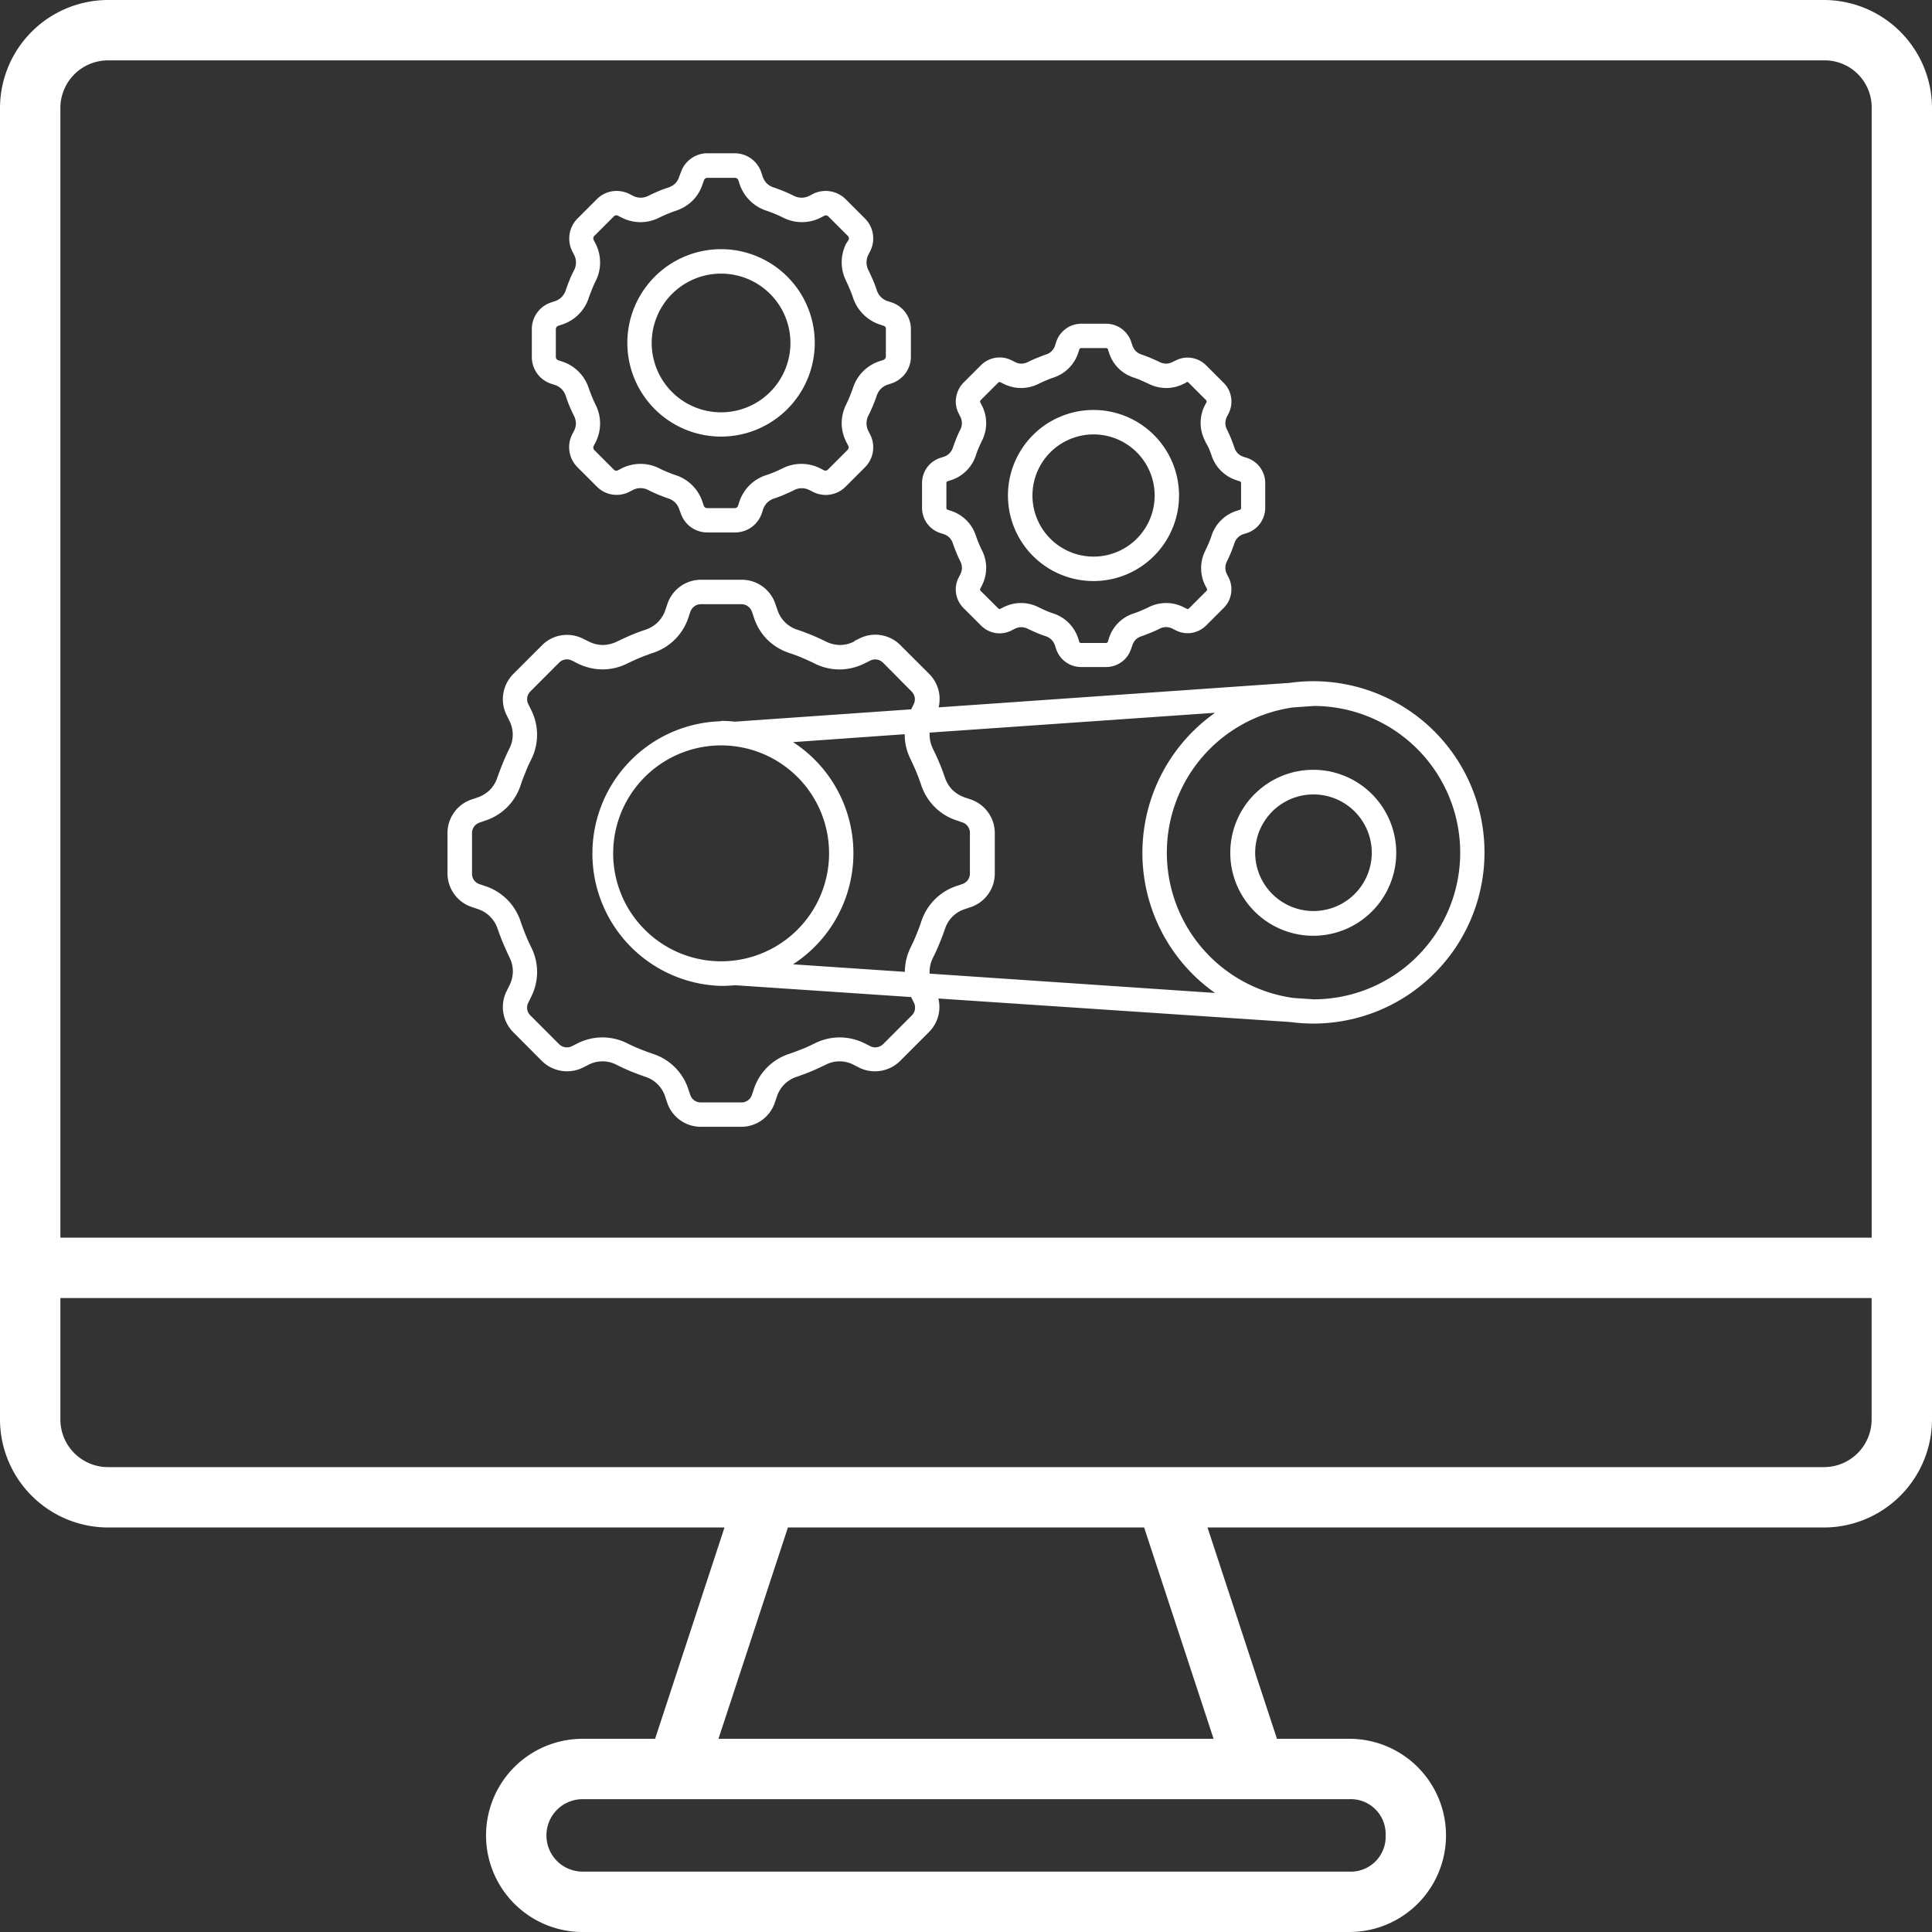 <svg xmlns="http://www.w3.org/2000/svg" xmlns:xlink="http://www.w3.org/1999/xlink" width="40" height="40" viewBox="0 0 40 40"><rect x="0" y="0" width="40" height="40" fill="#333333" stroke="none"/><defs><clipPath id="a"><rect width="40" height="40" fill="#fff"/></clipPath></defs><g clip-path="url(#a)"><path d="M37.75,0H2.25A2.241,2.241,0,0,0,0,2.25V29.375a2.241,2.241,0,0,0,2.25,2.25H15L13.563,36h-1.5a2,2,0,0,0,0,4H27.938a2,2,0,0,0,0-4h-1.5L25,31.625H37.75A2.241,2.241,0,0,0,40,29.375V2.25A2.241,2.241,0,0,0,37.75,0M2.25,1.25H37.813a.975.975,0,0,1,.938,1V25.625H1.25V2.25a.987.987,0,0,1,1-1M28.688,38a.722.722,0,0,1-.75.75H12.063a.75.75,0,0,1,0-1.5H27.938a.722.722,0,0,1,.75.75m-3.562-2H14.875l1.438-4.375h7.375ZM37.75,30.375H2.25a.987.987,0,0,1-1-1v-2.5h37.5v2.5a.987.987,0,0,1-1,1" fill="#fff"/><path d="M8.419,10.1l.1-.049a.73.73,0,0,1,.861.137l.589.588a.741.741,0,0,1,.211.409.777.777,0,0,1-.011.287l7.267-.507a3.544,3.544,0,1,1,.015,7.022L10.163,17.5a.732.732,0,0,1-.2.7l-.589.59a.741.741,0,0,1-.861.136l-.1-.051a.627.627,0,0,0-.591,0c-.1.048-.194.092-.291.133s-.2.077-.3.113h0a.635.635,0,0,0-.415.422l-.035.1a.734.734,0,0,1-.7.513H5.25a.734.734,0,0,1-.706-.513l-.034-.1a.632.632,0,0,0-.414-.422c-.1-.035-.2-.072-.3-.113s-.194-.085-.291-.133h0a.629.629,0,0,0-.592,0l-.1.051h0a.743.743,0,0,1-.862-.136L1.364,18.2a.738.738,0,0,1-.136-.861l.049-.1a.655.655,0,0,0,.076-.295.638.638,0,0,0-.072-.3c-.048-.1-.092-.2-.131-.292s-.079-.2-.114-.3A.649.649,0,0,0,.878,15.8a.643.643,0,0,0-.262-.156l-.1-.034A.734.734,0,0,1,0,14.909v-.834a.733.733,0,0,1,.512-.7l.1-.034h0a.692.692,0,0,0,.262-.156.672.672,0,0,0,.158-.26c.035-.1.073-.2.114-.3s.083-.195.131-.292h0a.632.632,0,0,0,0-.592l-.049-.1h0a.736.736,0,0,1-.073-.453.753.753,0,0,1,.209-.409l.589-.588a.725.725,0,0,1,.409-.211.742.742,0,0,1,.453.075l.1.049h0a.664.664,0,0,0,.295.077.691.691,0,0,0,.3-.072c.1-.048.194-.092.291-.133s.2-.079.3-.112a.652.652,0,0,0,.258-.16.641.641,0,0,0,.156-.261l.034-.1a.734.734,0,0,1,.706-.513h.832a.734.734,0,0,1,.705.512l.035.1a.636.636,0,0,0,.415.422c.1.034.2.071.3.112s.194.085.291.133h0a.69.69,0,0,0,.3.072.655.655,0,0,0,.295-.077ZM5.666,11.752a2.821,2.821,0,0,1,.286.016L9.6,11.513l0,0,.049-.1h0a.234.234,0,0,0,.025-.143.239.239,0,0,0-.069-.13L9.02,10.55a.242.242,0,0,0-.13-.068.233.233,0,0,0-.144.025l-.1.05h0a1.166,1.166,0,0,1-.523.13,1.143,1.143,0,0,1-.524-.124c-.083-.041-.171-.08-.261-.119s-.178-.07-.269-.1h0a1.162,1.162,0,0,1-.457-.284A1.148,1.148,0,0,1,6.34,9.6l-.034-.1h0a.233.233,0,0,0-.224-.164H5.25a.232.232,0,0,0-.224.164l-.034.1a1.145,1.145,0,0,1-.734.743c-.089.03-.18.064-.269.1s-.177.078-.263.119h0a1.134,1.134,0,0,1-.522.124,1.161,1.161,0,0,1-.523-.13l-.1-.05h0a.234.234,0,0,0-.143-.025.237.237,0,0,0-.13.068l-.588.589a.233.233,0,0,0-.069.13.225.225,0,0,0,.025.143l.049.1a1.143,1.143,0,0,1,.006,1.045c-.042.083-.082.171-.118.263s-.071.177-.1.269h0a1.152,1.152,0,0,1-.284.457,1.141,1.141,0,0,1-.459.276l-.1.035a.238.238,0,0,0-.119.084.232.232,0,0,0-.043.138v.833a.224.224,0,0,0,.162.224l.1.034a1.156,1.156,0,0,1,.459.276,1.143,1.143,0,0,1,.284.458c.031.09.064.18.1.269s.076.177.118.263h0a1.136,1.136,0,0,1,.124.523,1.162,1.162,0,0,1-.13.522l-.049.1a.225.225,0,0,0,.043.273l.588.589a.231.231,0,0,0,.13.067.228.228,0,0,0,.143-.024l.1-.05a1.142,1.142,0,0,1,1.044-.006c.085.042.172.082.263.118s.178.07.269.1h0a1.138,1.138,0,0,1,.734.743l.034.1a.24.24,0,0,0,.085.119.232.232,0,0,0,.139.043h.832a.229.229,0,0,0,.224-.162l.034-.1h0a1.141,1.141,0,0,1,.734-.743c.091-.031.181-.065.27-.1s.177-.077.261-.118h0a1.146,1.146,0,0,1,1.046.006l.1.05a.226.226,0,0,0,.143.024.238.238,0,0,0,.13-.067l.588-.589a.226.226,0,0,0,.043-.273l-.055-.11-3.645-.245a2.845,2.845,0,0,1-.286.014,2.741,2.741,0,0,1,0-5.48Zm1.488.44h0a2.741,2.741,0,0,1,0,4.6l2.315.156a1.162,1.162,0,0,1,.124-.515c.042-.085.082-.172.118-.263s.071-.178.1-.269h0a1.146,1.146,0,0,1,.743-.735l.1-.034h0a.234.234,0,0,0,.118-.084.229.229,0,0,0,.044-.14v-.834a.228.228,0,0,0-.164-.223l-.1-.035h0a1.128,1.128,0,0,1-.46-.276,1.154,1.154,0,0,1-.284-.457c-.029-.091-.064-.181-.1-.269s-.077-.178-.118-.263h0a1.149,1.149,0,0,1-.124-.523v0Zm.092.723h0A2.235,2.235,0,1,0,7.9,14.493a2.235,2.235,0,0,0-.654-1.579Zm10.68-.15h0a1.718,1.718,0,1,1-1.213.5,1.717,1.717,0,0,1,1.213-.5Zm.855.862v0a1.207,1.207,0,1,0,.355.856,1.208,1.208,0,0,0-.355-.856Zm-.852-2.183-.428.03h0a3.037,3.037,0,0,0,.014,6.015l.415.028h0a3.037,3.037,0,1,0,0-6.074Zm-2.048.141-5.9.41c0,.013,0,.026,0,.038h0a.678.678,0,0,0,.071.3c.049.1.092.194.133.291s.079.2.113.3a.669.669,0,0,0,.159.26.7.7,0,0,0,.261.156l.1.034h0a.735.735,0,0,1,.513.7v.833a.734.734,0,0,1-.513.706l-.1.034h0a.633.633,0,0,0-.419.415c-.035.1-.073.2-.114.3s-.083.194-.133.292a.661.661,0,0,0-.071.3c0,.01,0,.021,0,.031l5.91.4a3.548,3.548,0,0,1-.008-5.794ZM5.664,1.986a1.94,1.94,0,1,1-1.372.568A1.94,1.94,0,0,1,5.664,1.986Zm1.017.928A1.436,1.436,0,1,0,7.1,3.928,1.434,1.434,0,0,0,6.681,2.914ZM7.5.877,7.565.843a.587.587,0,0,1,.678.108l.4.4a.583.583,0,0,1,.107.679l-.034.066a.352.352,0,0,0,0,.328c.034.069.064.136.092.2s.056.137.079.209a.348.348,0,0,0,.234.231l.07.023a.586.586,0,0,1,.292.212.575.575,0,0,1,.111.343V4.21a.575.575,0,0,1-.111.343.586.586,0,0,1-.292.212l-.07.024a.354.354,0,0,0-.146.086.358.358,0,0,0-.088.143c-.023.07-.051.141-.079.209s-.058.134-.092.2a.354.354,0,0,0,0,.329l.034.066h0a.584.584,0,0,1-.107.68l-.4.4a.58.58,0,0,1-.678.108L7.5,6.977a.345.345,0,0,0-.329,0c-.069.034-.136.064-.2.092s-.137.055-.209.079h0a.367.367,0,0,0-.145.088.374.374,0,0,0-.086.145l-.023.07a.583.583,0,0,1-.556.4H5.384a.579.579,0,0,1-.556-.4L4.8,7.379a.344.344,0,0,0-.23-.233c-.071-.024-.14-.051-.209-.079s-.136-.059-.2-.092a.346.346,0,0,0-.329,0l-.066.034h0A.578.578,0,0,1,3.09,6.9l-.4-.4a.587.587,0,0,1-.108-.68l.034-.066h0A.344.344,0,0,0,2.659,5.6a.374.374,0,0,0-.041-.165c-.034-.068-.064-.136-.092-.2s-.054-.139-.077-.21h0a.376.376,0,0,0-.087-.144.36.36,0,0,0-.146-.086l-.07-.023a.582.582,0,0,1-.4-.556V3.644a.582.582,0,0,1,.4-.556l.07-.023a.362.362,0,0,0,.146-.086.374.374,0,0,0,.087-.144c.023-.07.05-.141.077-.209s.059-.135.092-.2h0a.345.345,0,0,0,0-.329l-.034-.066h0a.587.587,0,0,1,.108-.68l.4-.4A.573.573,0,0,1,3.411.787a.592.592,0,0,1,.357.057l.066.034h0A.358.358,0,0,0,4,.92.354.354,0,0,0,4.163.879c.067-.034.136-.064.2-.092S4.5.733,4.574.709h0A.389.389,0,0,0,4.719.622.379.379,0,0,0,4.8.476L4.828.405A.581.581,0,0,1,5.384,0h.564A.583.583,0,0,1,6.5.405l.023.071a.381.381,0,0,0,.086.146A.389.389,0,0,0,6.758.71c.071.023.141.05.209.078s.134.058.2.092h0A.37.37,0,0,0,7.333.92.36.36,0,0,0,7.5.877Zm.3.418-.066.034h0a.855.855,0,0,1-.782.005c-.056-.028-.113-.054-.173-.079s-.118-.047-.177-.066a.883.883,0,0,1-.343-.21A.873.873,0,0,1,6.046.633L6.023.562A.075.075,0,0,0,5.995.522.082.082,0,0,0,5.948.509H5.384a.072.072,0,0,0-.075.054L5.284.633a.853.853,0,0,1-.207.345.879.879,0,0,1-.342.21c-.06.02-.118.042-.177.066s-.118.051-.174.079A.853.853,0,0,1,3.6,1.329l-.067-.034h0a.071.071,0,0,0-.091.014l-.4.4a.075.075,0,0,0-.023.043.081.081,0,0,0,.009.047l.034.066h0a.853.853,0,0,1,.005.782c-.028.056-.053.113-.077.174s-.047.117-.067.177h0a.858.858,0,0,1-.556.55l-.07.023a.085.085,0,0,0-.04.028.073.073,0,0,0-.014.047v.566h0a.076.076,0,0,0,.014.047.085.085,0,0,0,.04.028l.07.023a.857.857,0,0,1,.556.55c.02.06.044.118.067.177s.051.117.077.172h0a.854.854,0,0,1-.005.782l-.034.066h0a.076.076,0,0,0-.009.048.078.078,0,0,0,.023.043l.4.4h0a.075.075,0,0,0,.042.024.086.086,0,0,0,.049-.01L3.6,6.527h0a.864.864,0,0,1,.781-.005c.055.028.114.054.174.079s.118.047.177.066a.867.867,0,0,1,.549.556l.023.071a.088.088,0,0,0,.028.04.087.087,0,0,0,.046.013h.565a.088.088,0,0,0,.047-.013.079.079,0,0,0,.027-.04l.023-.071a.86.86,0,0,1,.55-.556c.06-.019.118-.042.177-.066s.117-.051.173-.079h0a.868.868,0,0,1,.783.005l.066.034h0a.078.078,0,0,0,.046.01.074.074,0,0,0,.043-.024h0l.4-.4A.077.077,0,0,0,8.305,6.1a.071.071,0,0,0-.01-.048l-.034-.066h0a.866.866,0,0,1-.1-.391.875.875,0,0,1,.092-.391c.026-.055.053-.113.077-.174s.047-.117.067-.177h0a.85.85,0,0,1,.212-.343.864.864,0,0,1,.343-.207l.07-.024a.075.075,0,0,0,.054-.075V3.644A.085.085,0,0,0,9.069,3.6a.087.087,0,0,0-.04-.028l-.07-.023a.867.867,0,0,1-.343-.207A.853.853,0,0,1,8.4,3c-.02-.06-.043-.12-.067-.177s-.051-.118-.077-.174h0a.857.857,0,0,1,0-.782L8.3,1.8h0a.07.07,0,0,0,.01-.047.073.073,0,0,0-.023-.043l-.4-.4a.083.083,0,0,0-.043-.024.08.08,0,0,0-.046.01Zm5.577,4.02a1.771,1.771,0,1,1-1.254.518,1.77,1.77,0,0,1,1.254-.518Zm.894.877h0a1.265,1.265,0,1,0,.37.894,1.265,1.265,0,0,0-.37-.894Zm.742-1.871.06-.029h0a.54.54,0,0,1,.337-.054.547.547,0,0,1,.3.156l.359.359h0a.536.536,0,0,1,.154.3.547.547,0,0,1-.052.336l-.031.06a.306.306,0,0,0-.035.136.291.291,0,0,0,.034.137c.029.061.059.122.083.183s.049.126.07.19a.285.285,0,0,0,.194.191l.063.02h0a.549.549,0,0,1,.381.524v.51h0a.55.55,0,0,1-.381.524l-.063.02h0a.286.286,0,0,0-.194.191c-.022.063-.045.127-.07.189s-.054.122-.083.183a.292.292,0,0,0-.034.138.31.31,0,0,0,.035.136l.031.06a.547.547,0,0,1,.052.334.536.536,0,0,1-.154.3l-.359.359h0a.554.554,0,0,1-.3.156.547.547,0,0,1-.337-.055l-.06-.03h0a.286.286,0,0,0-.272,0c-.063.031-.124.059-.185.083s-.124.05-.189.072a.308.308,0,0,0-.12.072.312.312,0,0,0-.07.121l-.022.063a.544.544,0,0,1-.524.381h-.508a.546.546,0,0,1-.525-.381l-.02-.063a.292.292,0,0,0-.191-.193c-.064-.022-.128-.045-.19-.072s-.121-.053-.183-.083a.3.3,0,0,0-.138-.033.3.3,0,0,0-.136.036l-.059.03a.543.543,0,0,1-.336.055.548.548,0,0,1-.3-.156h0l-.36-.359a.551.551,0,0,1-.155-.3.538.538,0,0,1,.054-.335l.03-.06a.3.3,0,0,0,.037-.136.32.32,0,0,0-.034-.138c-.031-.061-.058-.122-.083-.184s-.05-.126-.071-.189h0a.31.31,0,0,0-.073-.12.3.3,0,0,0-.121-.072l-.063-.02a.547.547,0,0,1-.381-.524v-.51a.546.546,0,0,1,.381-.524l.063-.02h0a.294.294,0,0,0,.121-.071.3.3,0,0,0,.074-.121c.022-.063.045-.127.07-.189s.052-.122.083-.183a.3.3,0,0,0,.033-.138.3.3,0,0,0-.036-.136l-.03-.06h0a.537.537,0,0,1-.053-.335.555.555,0,0,1,.154-.305l.359-.359h0a.548.548,0,0,1,.64-.1l.059.03h0a.3.3,0,0,0,.136.037.323.323,0,0,0,.138-.034c.061-.031.124-.059.184-.083s.126-.051.19-.072h0a.277.277,0,0,0,.119-.072.3.3,0,0,0,.071-.121l.02-.063h0a.55.55,0,0,1,.524-.382h.508a.548.548,0,0,1,.524.382l.022.063a.306.306,0,0,0,.07.121.3.3,0,0,0,.12.072c.064.022.127.045.189.072s.122.053.185.083a.312.312,0,0,0,.136.034.3.3,0,0,0,.136-.037Zm.29.422-.06.03h0a.8.8,0,0,1-.726,0l-.155-.07c-.054-.023-.1-.042-.158-.06a.789.789,0,0,1-.509-.516l-.02-.063h0a.045.045,0,0,0-.016-.024.042.042,0,0,0-.027-.007h-.508a.046.046,0,0,0-.028.007.049.049,0,0,0-.016.024l-.02.063a.8.8,0,0,1-.51.516c-.053.018-.105.038-.158.06s-.1.045-.153.07a.8.8,0,0,1-.727,0l-.06-.03h0a.046.046,0,0,0-.028-.006.039.039,0,0,0-.023.013l-.36.36a.043.043,0,0,0-.014.025.037.037,0,0,0,.006.027l.03.058h0a.8.8,0,0,1,.005.726c-.025.05-.047.1-.071.155s-.041.1-.059.158h0a.8.8,0,0,1-.516.51l-.063.02h0a.046.046,0,0,0-.023.016.039.039,0,0,0-.007.026v.51a.04.04,0,0,0,.007.026.052.052,0,0,0,.023.016l.063.02a.8.8,0,0,1,.516.51c.018.054.037.105.059.158s.045.105.071.155a.8.8,0,0,1-.005.726l-.03.058a.04.04,0,0,0-.006.028.049.049,0,0,0,.014.025l.36.358a.034.034,0,0,0,.023.014.042.042,0,0,0,.027-.006l.06-.03h0a.8.8,0,0,1,.726,0c.049.024.1.047.153.071s.105.042.158.06a.8.8,0,0,1,.51.516l.02.063h0a.038.038,0,0,0,.043.03h.508a.043.043,0,0,0,.028-.007.049.049,0,0,0,.016-.024l.02-.063a.79.79,0,0,1,.51-.516c.054-.018.107-.038.158-.06s.105-.045.155-.07a.8.8,0,0,1,.726,0l.06.03a.044.044,0,0,0,.028.006.042.042,0,0,0,.023-.013l.359-.359h0a.043.043,0,0,0,.014-.025.048.048,0,0,0-.005-.027l-.031-.058h0a.8.8,0,0,1,0-.726c.023-.049.047-.1.07-.155s.042-.1.06-.158h0a.8.8,0,0,1,.516-.51l.063-.02a.045.045,0,0,0,.024-.016.04.04,0,0,0,.007-.026V6.832a.04.04,0,0,0-.007-.026.045.045,0,0,0-.024-.016l-.063-.02h0a.8.8,0,0,1-.516-.51c-.018-.054-.038-.105-.06-.158S15.7,6,15.68,5.946h0a.8.8,0,0,1,0-.727l.031-.058a.052.052,0,0,0,.005-.028.049.049,0,0,0-.014-.025l-.359-.359a.037.037,0,0,0-.023-.013.039.039,0,0,0-.028.006Z" transform="translate(9.265 3.173)" fill="#fff"/></g></svg>